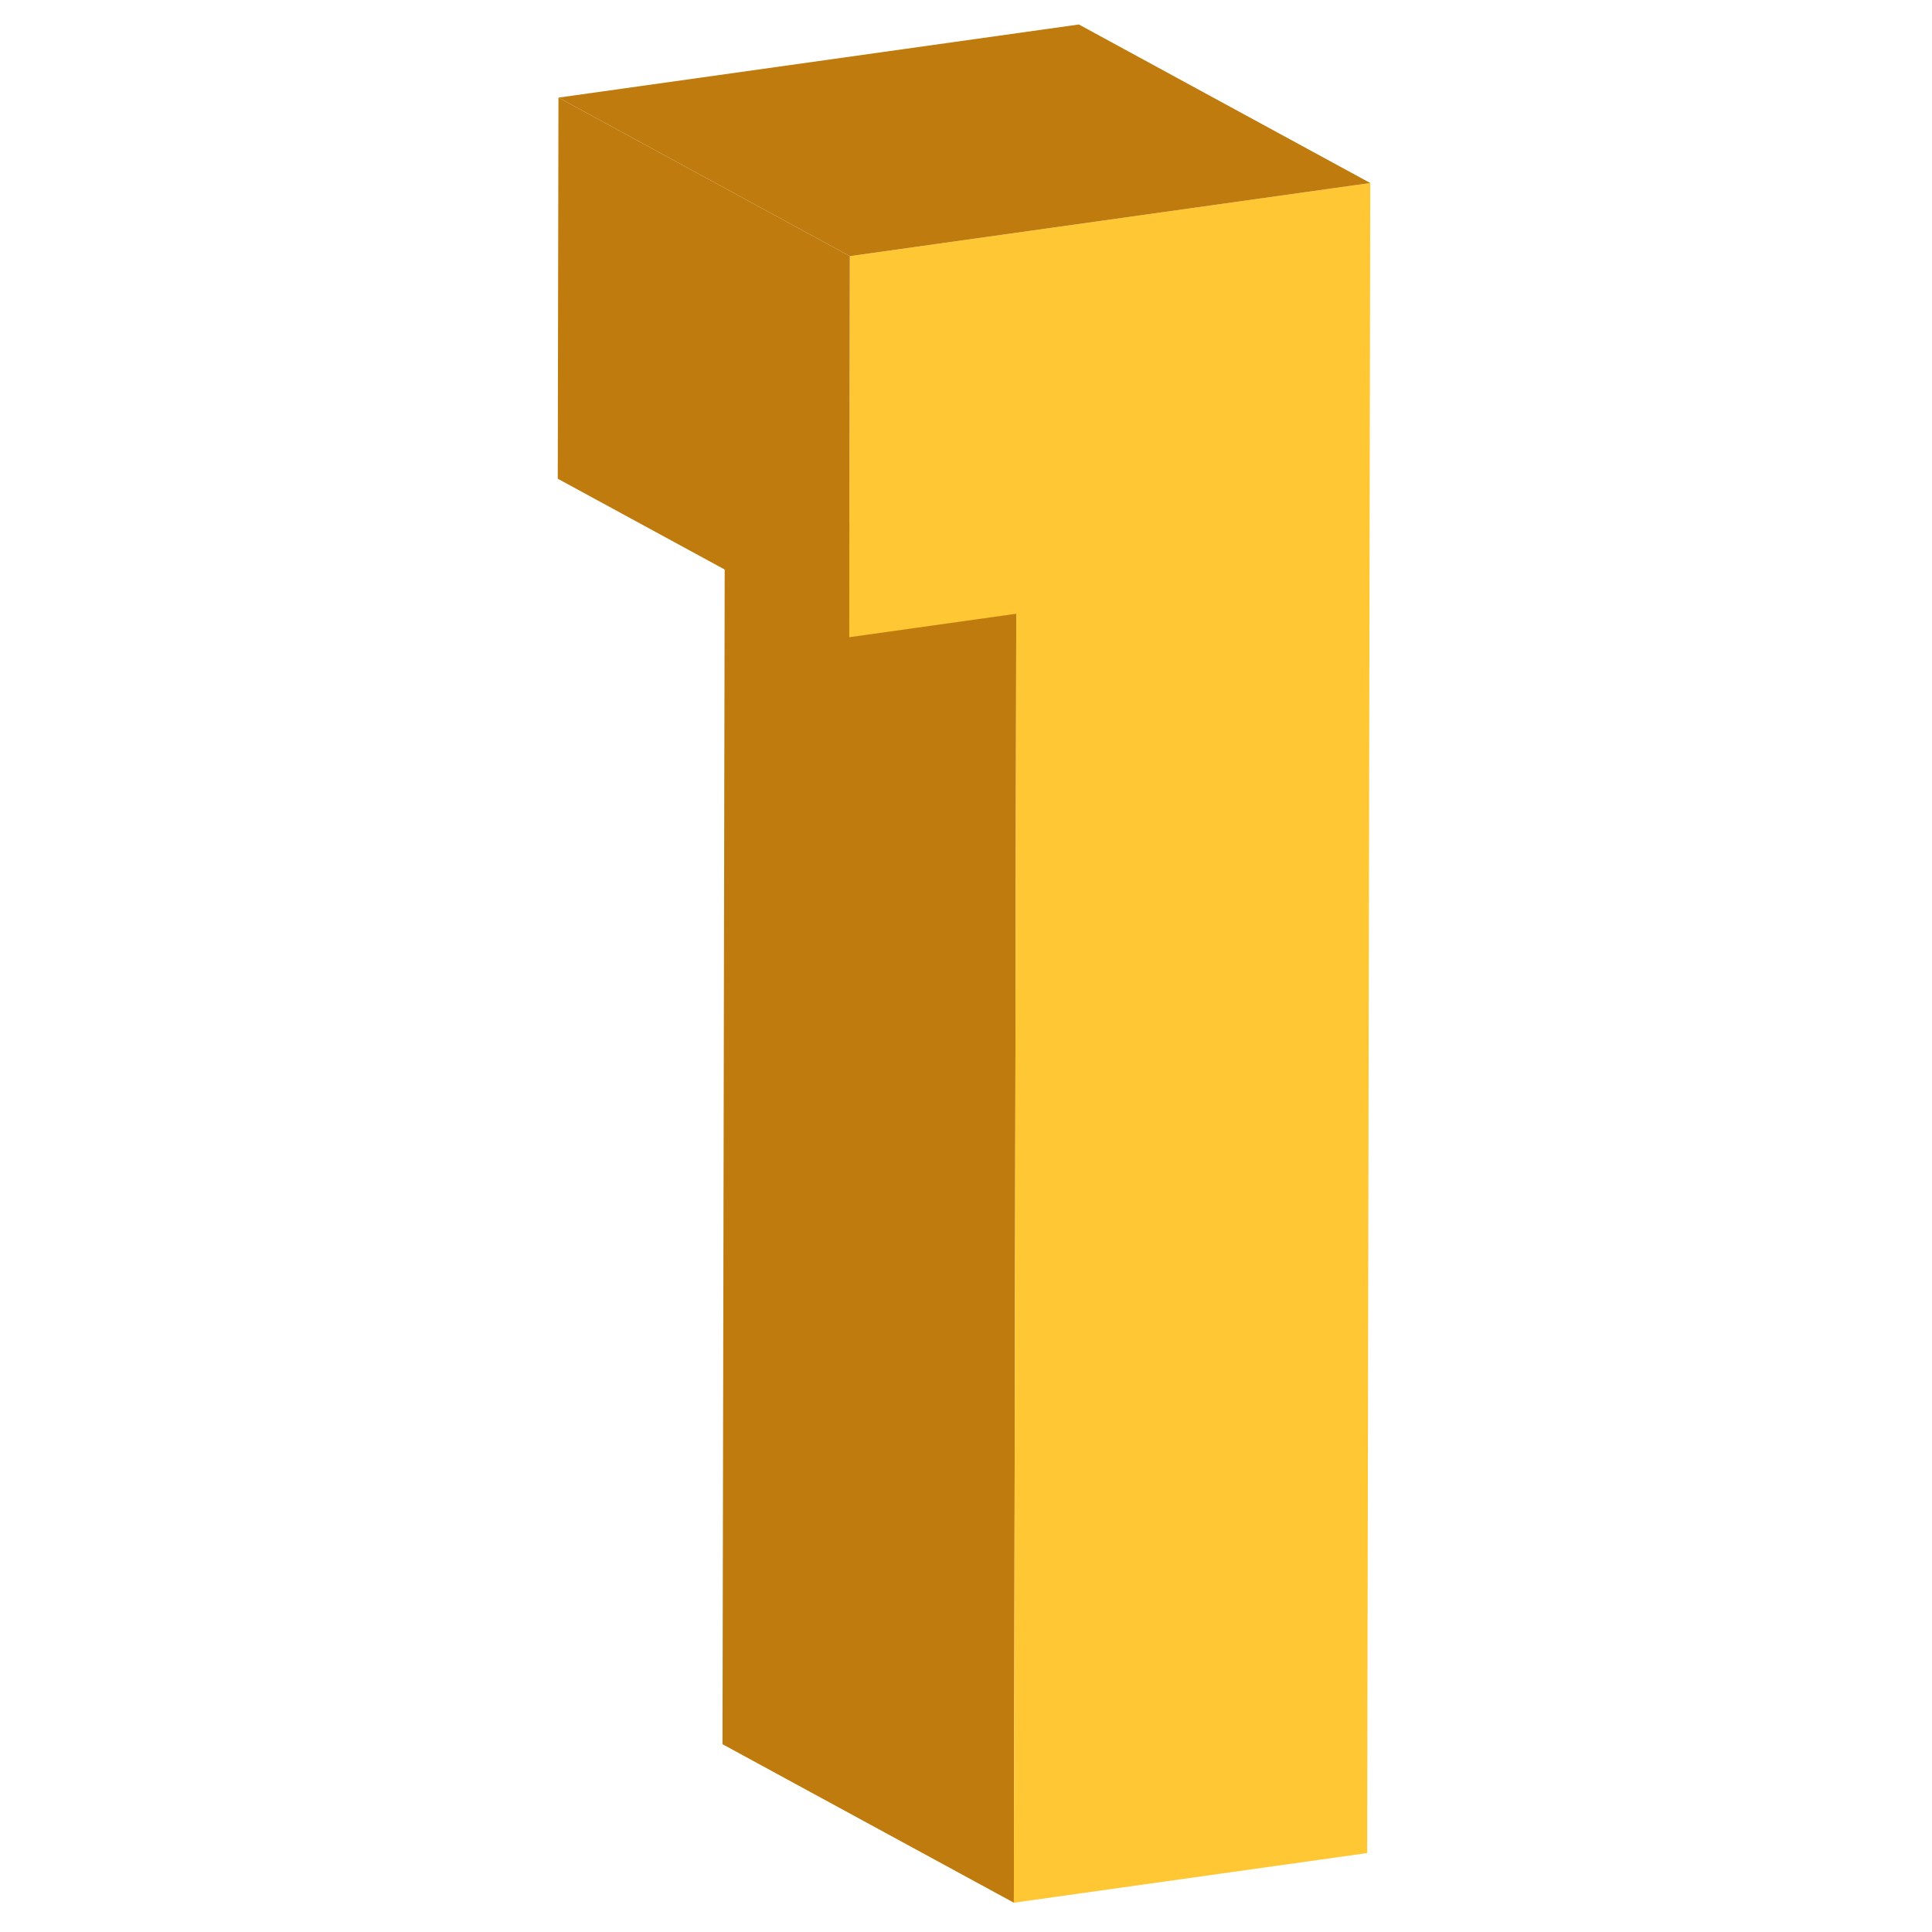 <svg width="107" height="107" viewBox="0 0 107 107" fill="none" xmlns="http://www.w3.org/2000/svg">
<path d="M56.151 105.378L40.014 96.6L40.147 25.212L56.284 33.991L56.151 105.378Z" fill="#BF7B0D"/>
<path d="M75.89 10.136L75.717 102.628L56.151 105.378L56.284 33.991L47.029 35.292L47.067 14.185L75.89 10.136Z" fill="#FFC733"/>
<path d="M47.028 35.292L30.89 26.513L30.929 5.406L47.066 14.185L47.028 35.292Z" fill="#BF7B0D"/>
<path d="M47.067 14.185L30.93 5.406L59.751 1.356L75.89 10.136L47.067 14.185Z" fill="#BF7B0D"/>
</svg>
